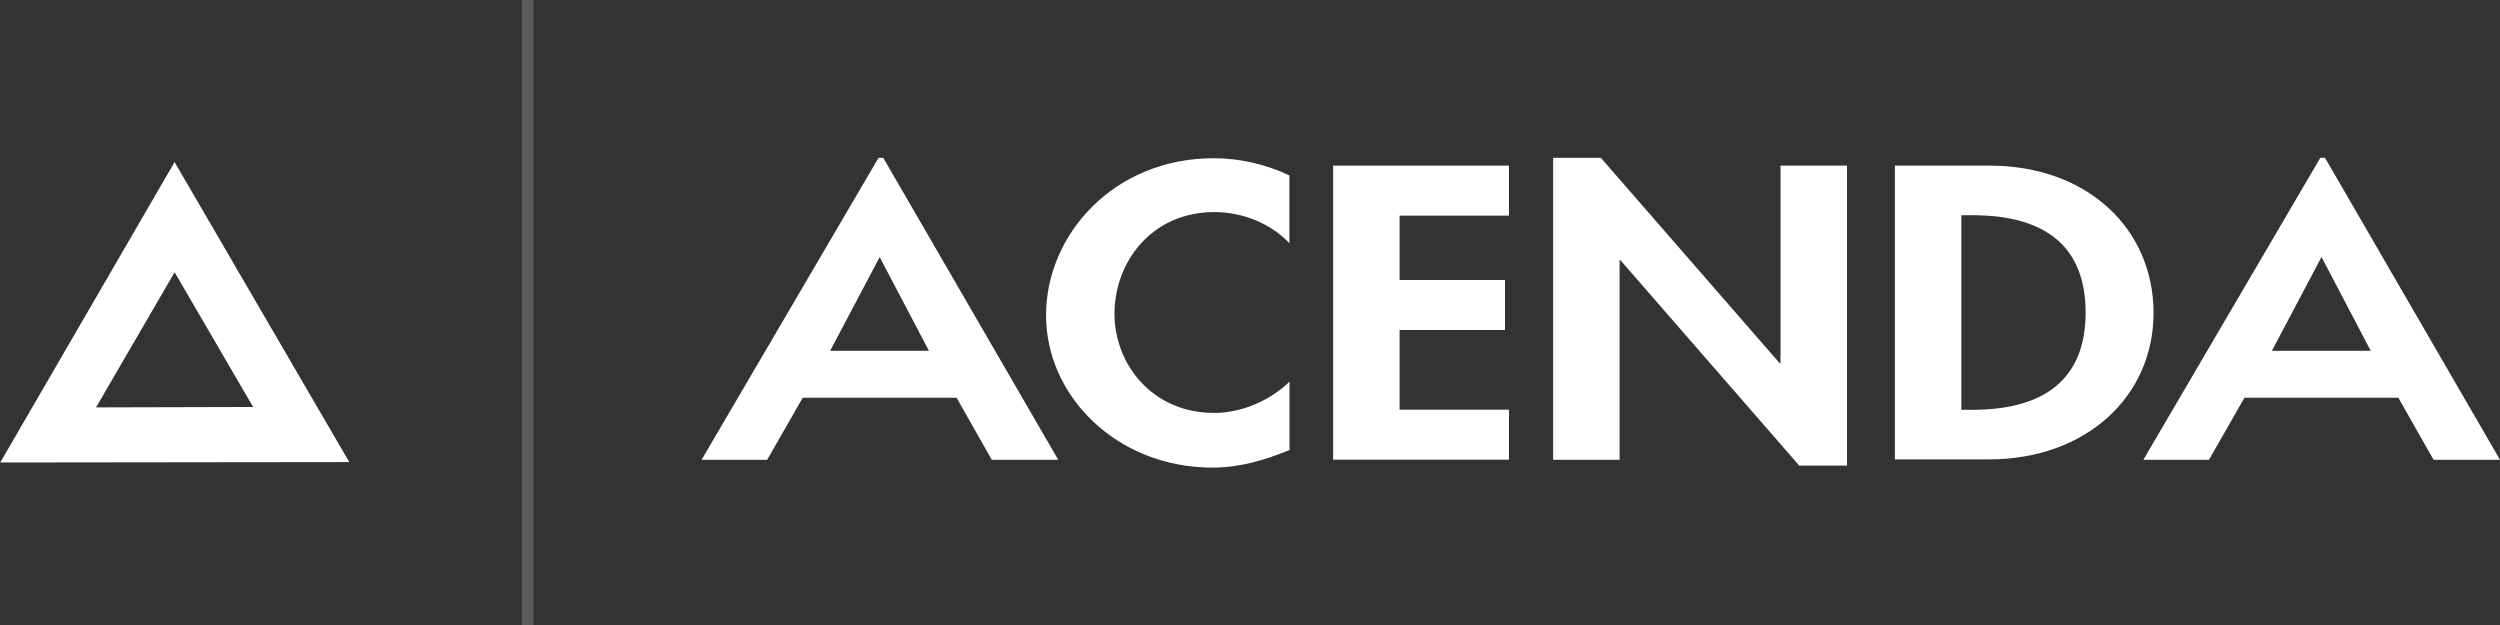 <?xml version="1.0" encoding="UTF-8"?><svg id="a" xmlns="http://www.w3.org/2000/svg" viewBox="0 0 240 60"><rect x="0" y="0" width="240" height="60" fill="#333333" stroke="none"/><defs><style>.b,.c{fill:#fff;}.c{opacity:.2;}</style></defs><g><path class="b" d="M77.06,38.18l-3.41,5.96h-6.3l16.99-28.99h.45l16.8,28.99h-6.38l-3.38-5.96h-14.77Zm7.39-13.5l-4.76,9h9.49l-4.73-9Z"/><path class="b" d="M215.47,38.18l-3.41,5.96h-6.3l16.99-28.99h.45l16.8,28.99h-6.38l-3.38-5.96h-14.78Zm7.39-13.5l-4.76,9h9.49l-4.72-9Z"/><path class="b" d="M123.79,23.36c-1.76-1.88-4.46-3-7.2-3-6.11,0-9.6,4.88-9.6,9.75s3.64,9.53,9.56,9.53c2.74,0,5.44-1.24,7.24-3v6.56c-2.36,.97-4.76,1.69-7.39,1.69-9.19,0-15.98-6.86-15.98-14.62s6.52-15.08,16.09-15.08c2.55,0,5.06,.6,7.27,1.65v6.52h0Z"/><path class="b" d="M134.36,20.66v6.22h10.12v4.8h-10.12v7.65h10.5v4.8h-16.88V15.9h16.88v4.8h-10.5v-.04Z"/><path class="b" d="M149.1,15.15h4.58l17.17,19.72h.08V15.9h6.38v28.8h-4.58l-17.17-19.72h-.08v19.16h-6.38V15.15Z"/><path class="b" d="M181.91,15.9h9.08c9.45,0,15.75,6.11,15.75,14.14s-6.49,14.06-15.79,14.06h-9.04V15.9h0Zm6.38,23.44h1.05c7.84,0,10.88-3.75,10.88-9.34,0-6.15-3.64-9.34-10.88-9.34h-1.05v18.68h0Z"/></g><rect class="c" x="50.1" width="1.12" height="60"/><path class="b" d="M16.76,15.56L0,44.44l.04-.04,33.49-.04L16.76,15.56Zm0,10.57l7.54,12.94-15.08,.04,7.54-12.97Z"/></svg>